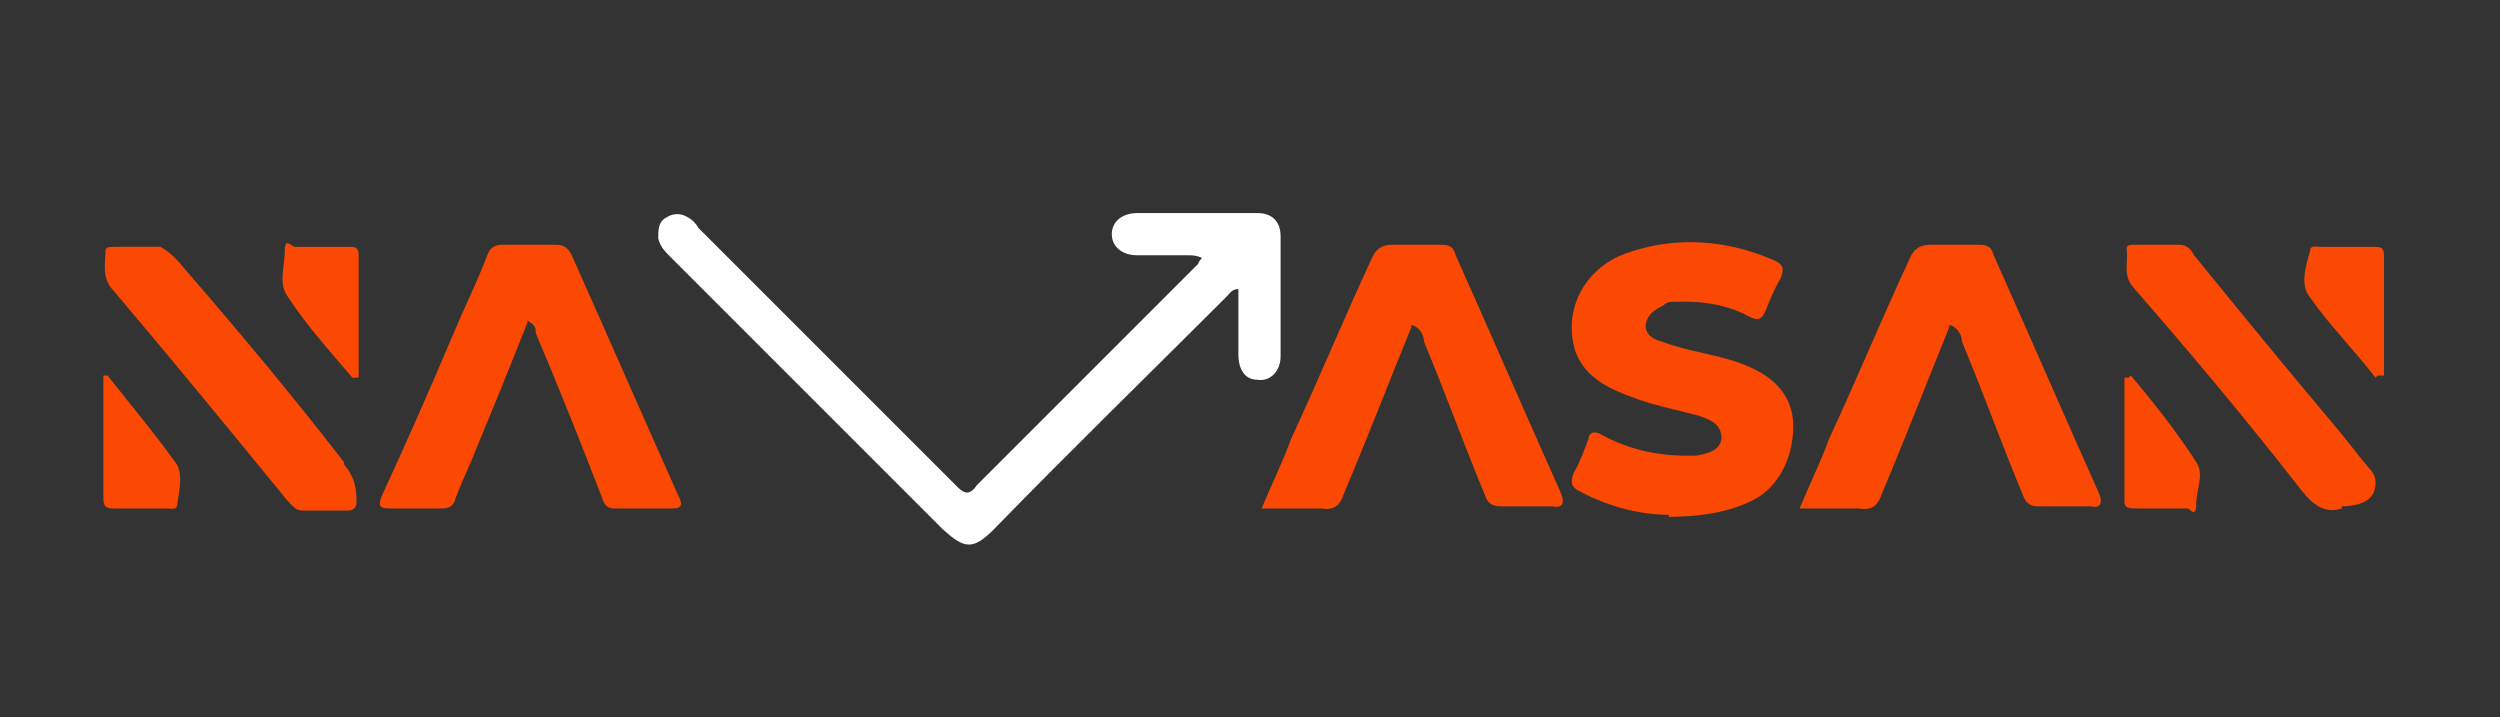 <svg xmlns="http://www.w3.org/2000/svg" id="Layer_1" data-name="Layer 1" viewBox="0 0 118.5 34"><rect x="0" y="0" width="118.5" height="34" fill="#333333" stroke="none"/><defs><style>      .cls-1 {        fill: #fb4904;      }      .cls-1, .cls-2 {        stroke-width: 0px;      }      .cls-2 {        fill: #fff;      }    </style></defs><path class="cls-2" d="M57.1,12.3c-.3-.2-.6-.2-.8-.2h-2.4c-.7,0-1.2-.4-1.2-1s.5-1,1.2-1h5.7c.7,0,1.1.4,1.1,1.1v5.7c0,.7-.5,1.2-1.1,1.1-.6,0-.9-.5-.9-1.2v-3.1c-.3,0-.4.2-.6.4-3.7,3.7-7.4,7.3-11,11-1,1-1.4.9-2.4,0-4.3-4.3-8.6-8.6-12.9-12.9-.3-.3-.5-.5-.6-.9,0-.4,0-.8.4-1,.3-.2.7-.2,1,0,.2.1.4.3.5.5,4.1,4.1,8.1,8.1,12.2,12.2.3.3.6.6,1,0l10.5-10.5s0-.1.2-.3h0Z"></path><path class="cls-1" d="M79.1,24.4c-1.2,0-2.7-.3-4.2-1.1-.4-.2-.5-.4-.3-.9.3-.5.5-1.1.7-1.6,0-.3.3-.4.6-.2,1.3.7,2.6,1,4.1,1h.4c.5-.1,1.1-.2,1.2-.8,0-.7-.5-.9-1.1-1.1-1.1-.3-2.2-.5-3.2-.9-2-.7-2.8-1.7-2.8-3.3s1.1-3.1,2.9-3.6c2.2-.7,4.5-.5,6.6.4.5.2.6.4.4.9-.3.5-.5,1-.7,1.5s-.4.5-.8.3c-.9-.5-2-.7-3-.7s-.8,0-1.1.2c-.4.2-.7.4-.8.9,0,.5.4.7.8.8,1.3.5,2.7.6,3.9,1.1,1.3.5,2.3,1.4,2.3,2.9s-.7,3-2.1,3.6c-1.1.5-2.3.7-4,.7h.2Z"></path><path class="cls-1" d="M25,15.3c-.8,2-1.6,4-2.4,5.9-.3.8-.7,1.6-1,2.4-.1.4-.3.5-.7.5h-2.4c-.5,0-.6-.1-.4-.6,1.2-2.6,2.3-5.1,3.4-7.7.5-1.2,1.1-2.4,1.6-3.7.1-.3.3-.5.7-.5h2.5c.4,0,.6.1.8.5,1.7,3.8,3.4,7.7,5.1,11.5.2.4,0,.5-.3.5h-2.8c-.4,0-.5-.3-.6-.6-1-2.6-2-5.1-3.1-7.7,0-.2,0-.4-.4-.6h0Z"></path><path class="cls-1" d="M92.4,15.5c-1.1,2.7-2.1,5.3-3.2,7.9-.2.6-.5.8-1.1.7h-2.8c.5-1.2,1-2.2,1.4-3.3,1.3-2.8,2.5-5.7,3.8-8.5.2-.5.5-.7,1-.7h2.3c.4,0,.6.1.7.5,1.7,3.8,3.3,7.5,5,11.3.2.5,0,.7-.4.6h-2.5c-.4,0-.6-.2-.7-.5-1-2.4-1.9-4.9-2.9-7.3,0-.3-.2-.7-.6-.8h0Z"></path><path class="cls-1" d="M111,24.1c-.9.3-1.5-.3-2.1-1.1-2.5-3.2-5.1-6.3-7.8-9.4-.5-.6-.2-1.2-.3-1.8,0-.2.2-.2.4-.2h2.1c.4,0,.6.3.7.5,2.2,2.7,4.4,5.4,6.6,8,.6.7,1.1,1.4,1.7,2.1.2.2.3.4.3.7q0,1.1-1.7,1.1h.1Z"></path><path class="cls-1" d="M16.7,17.9c-1.1-1.3-2.2-2.5-3.1-3.9-.4-.6-.1-1.4-.1-2.1s.3-.2.5-.2h2.5c.3,0,.5,0,.5.4v5.8h-.3Z"></path><path class="cls-1" d="M112.6,17.9c-1-1.3-2.2-2.5-3.1-3.8-.5-.6-.2-1.5,0-2.2,0-.3.3-.2.5-.2h2.5c.3,0,.5,0,.5.4v5.7h-.3Z"></path><path class="cls-1" d="M5.1,17.8c1.1,1.4,2.2,2.7,3.2,4.1.4.5.2,1.3.1,2,0,.3-.3.2-.5.2h-2.5c-.4,0-.5-.1-.5-.5v-5.8h.2Z"></path><path class="cls-1" d="M101,17.8c1.1,1.3,2.2,2.7,3.1,4.1.4.6,0,1.3,0,2s-.3.2-.4.2h-2.5c-.2,0-.5,0-.5-.3v-5.9h.2Z"></path><path class="cls-1" d="M66.9,15.5c-1.1,2.7-2.1,5.3-3.2,7.9-.2.6-.5.8-1.1.7h-2.8c.5-1.2,1-2.2,1.4-3.3,1.3-2.8,2.5-5.7,3.8-8.5.2-.5.5-.7,1-.7h2.3c.4,0,.6.1.7.5,1.7,3.8,3.3,7.5,5,11.3.2.5,0,.7-.4.6h-2.5c-.4,0-.6-.2-.7-.5-1-2.4-1.9-4.9-2.9-7.3,0-.3-.2-.7-.6-.8h0Z"></path><path class="cls-1" d="M16.3,21.9c-2.4-3.1-4.9-6.1-7.5-9.1-.4-.5-.8-.9-1.2-1.1h-2.2c-.2,0-.4,0-.4.2,0,.6-.2,1.3.4,1.9,2.8,3.3,5.5,6.6,8.2,9.9.2.2.4.5.7.5h2.2c.3,0,.4-.2.4-.4,0-.7-.1-1.2-.6-1.8h0Z"></path></svg>